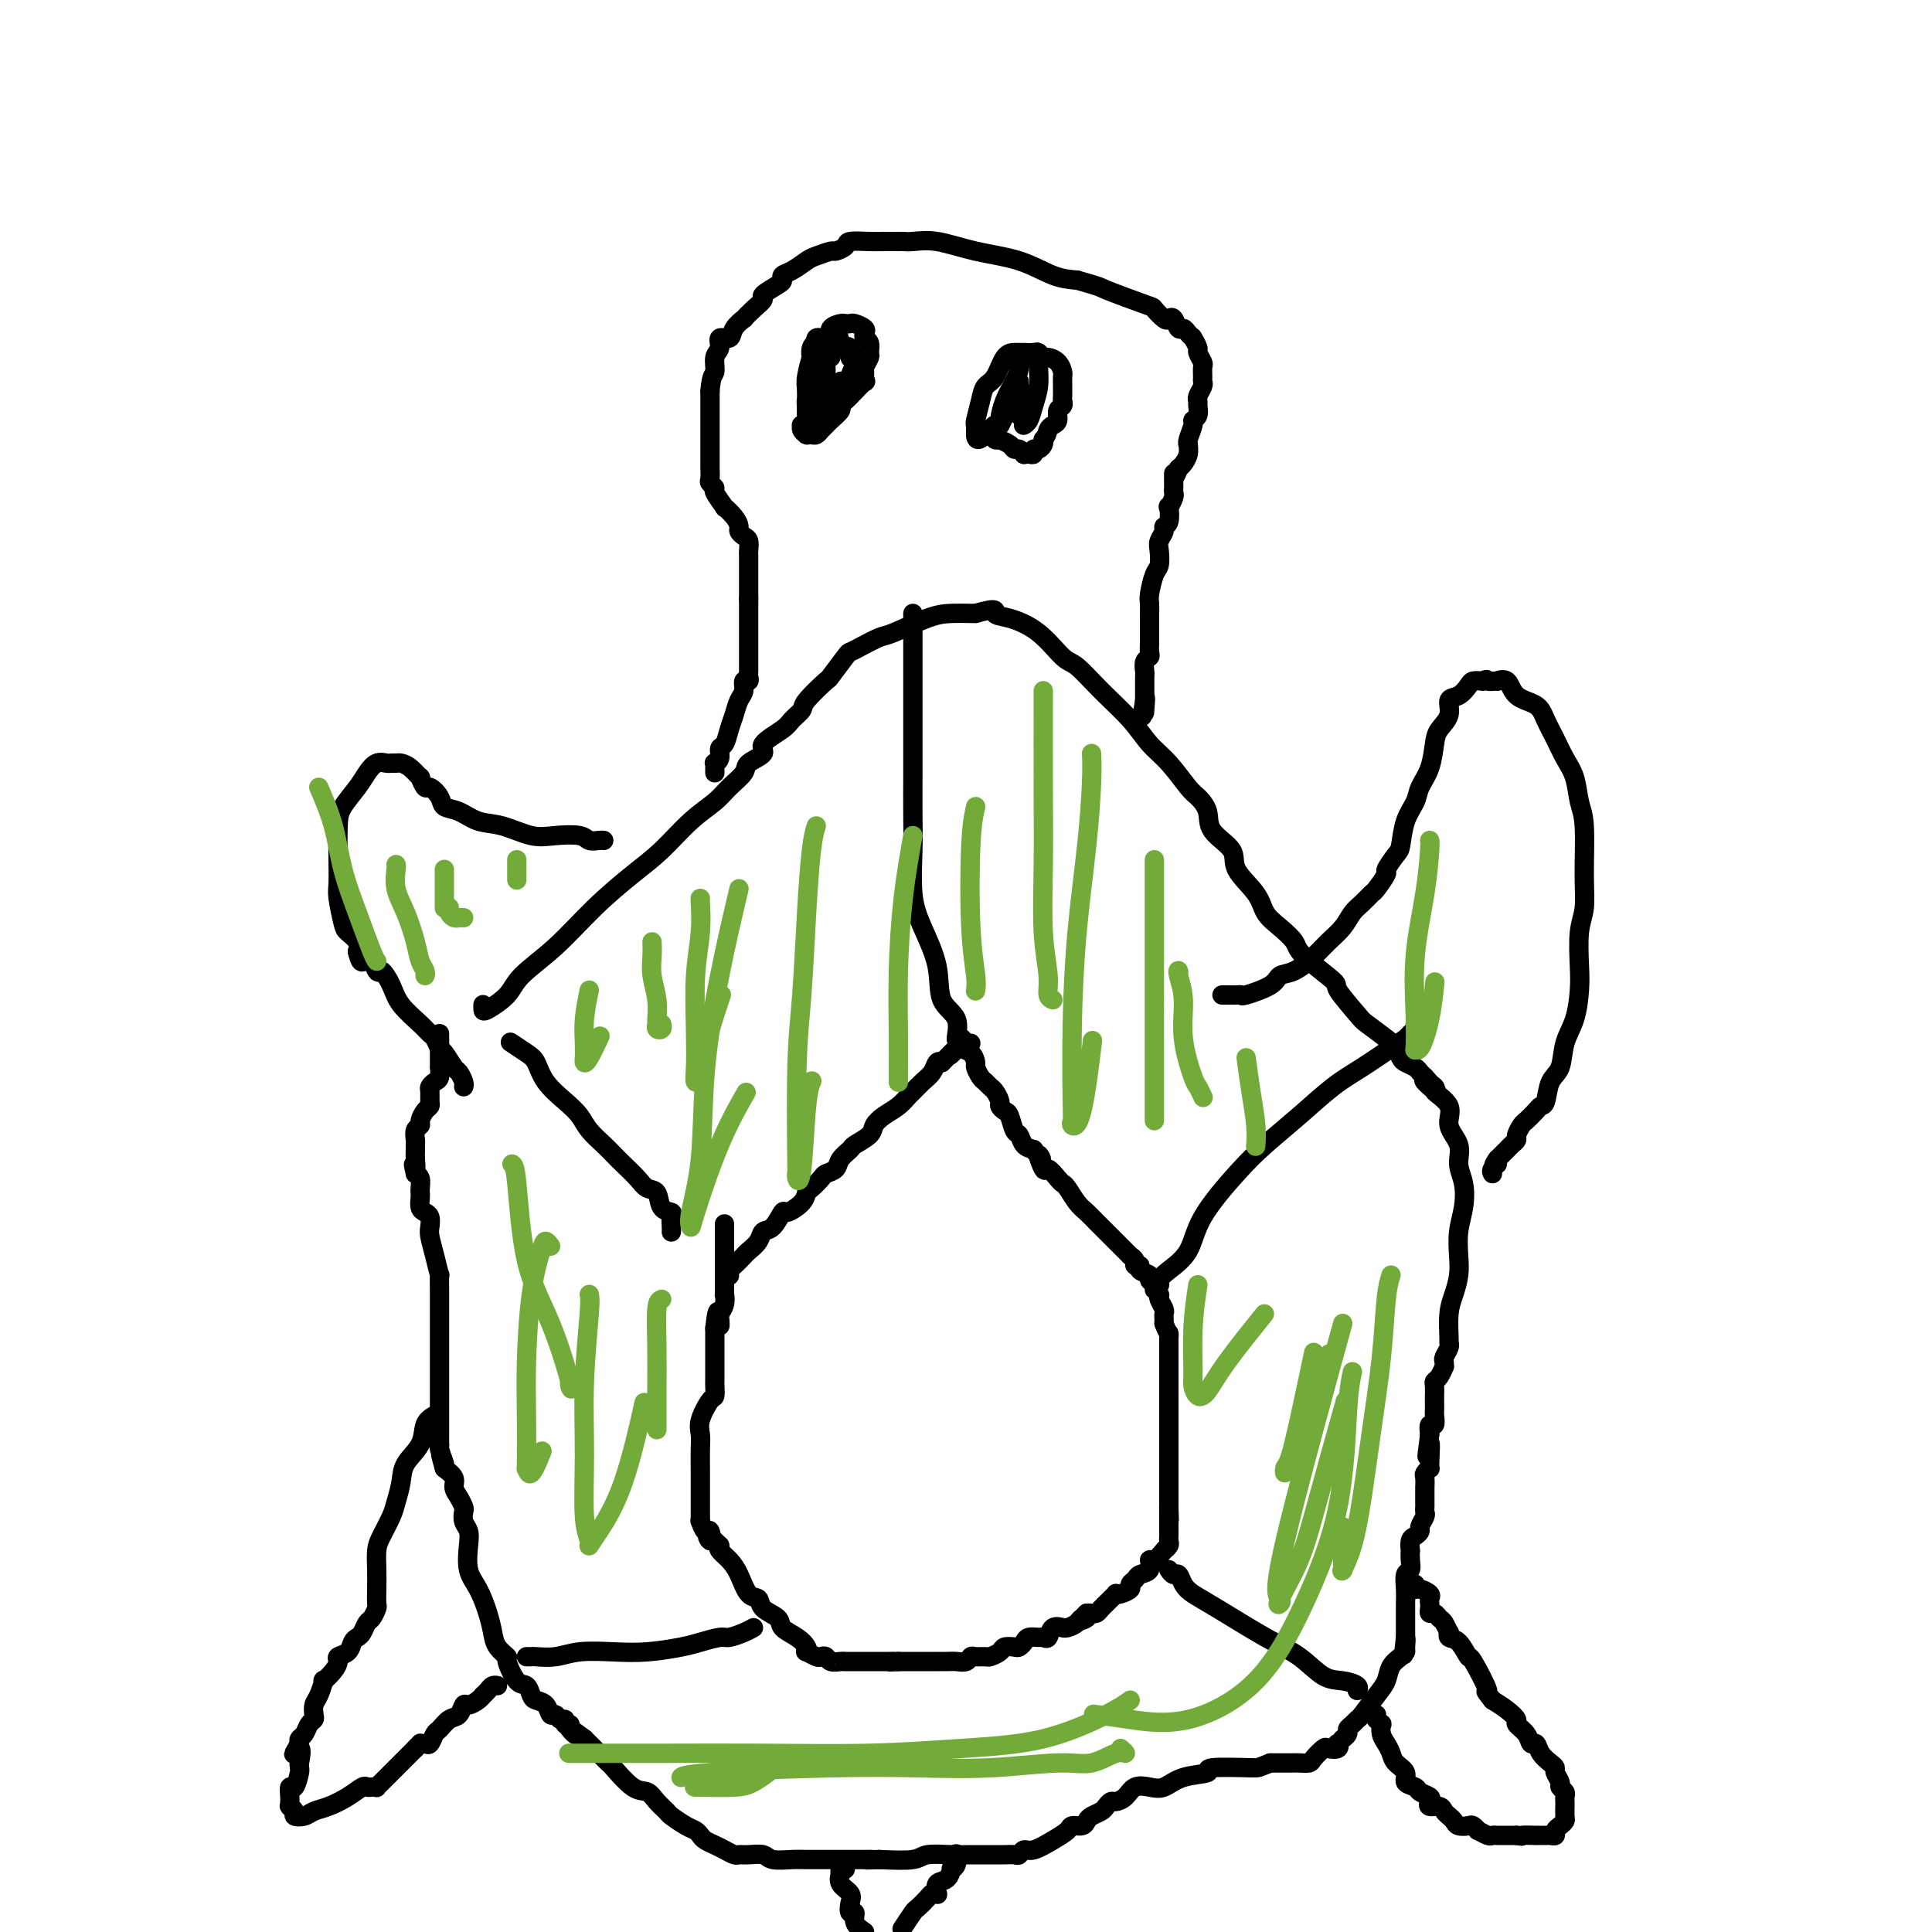 <svg viewBox='0 0 400 400' version='1.1' xmlns='http://www.w3.org/2000/svg' xmlns:xlink='http://www.w3.org/1999/xlink'><g fill='none' stroke='#000000' stroke-width='4' stroke-linecap='round' stroke-linejoin='round'><path d='M151,264c0.015,0.098 0.030,0.196 0,0c-0.030,-0.196 -0.106,-0.685 0,-1c0.106,-0.315 0.395,-0.456 1,-1c0.605,-0.544 1.527,-1.491 2,-2c0.473,-0.509 0.498,-0.579 1,-1c0.502,-0.421 1.480,-1.193 2,-2c0.520,-0.807 0.580,-1.647 1,-2c0.420,-0.353 1.198,-0.217 2,-1c0.802,-0.783 1.628,-2.485 2,-3c0.372,-0.515 0.289,0.157 1,0c0.711,-0.157 2.217,-1.141 3,-2c0.783,-0.859 0.844,-1.591 1,-2c0.156,-0.409 0.408,-0.493 1,-1c0.592,-0.507 1.525,-1.435 2,-2c0.475,-0.565 0.492,-0.766 1,-1c0.508,-0.234 1.506,-0.499 2,-1c0.494,-0.501 0.485,-1.236 1,-2c0.515,-0.764 1.555,-1.556 2,-2c0.445,-0.444 0.297,-0.541 1,-1c0.703,-0.459 2.258,-1.279 3,-2c0.742,-0.721 0.670,-1.344 1,-2c0.330,-0.656 1.061,-1.345 2,-2c0.939,-0.655 2.087,-1.277 3,-2c0.913,-0.723 1.593,-1.546 2,-2c0.407,-0.454 0.543,-0.539 1,-1c0.457,-0.461 1.236,-1.299 2,-2c0.764,-0.701 1.513,-1.266 2,-2c0.487,-0.734 0.710,-1.638 1,-2c0.290,-0.362 0.645,-0.181 1,0'/><path d='M195,220c7.195,-7.232 3.182,-3.312 2,-2c-1.182,1.312 0.468,0.015 1,-1c0.532,-1.015 -0.055,-1.747 0,-2c0.055,-0.253 0.753,-0.027 1,0c0.247,0.027 0.042,-0.143 0,0c-0.042,0.143 0.079,0.601 0,1c-0.079,0.399 -0.358,0.741 0,1c0.358,0.259 1.353,0.437 2,1c0.647,0.563 0.947,1.513 1,2c0.053,0.487 -0.141,0.511 0,1c0.141,0.489 0.616,1.444 1,2c0.384,0.556 0.676,0.712 1,1c0.324,0.288 0.678,0.708 1,1c0.322,0.292 0.611,0.457 1,1c0.389,0.543 0.878,1.463 1,2c0.122,0.537 -0.122,0.692 0,1c0.122,0.308 0.609,0.769 1,1c0.391,0.231 0.685,0.233 1,1c0.315,0.767 0.651,2.298 1,3c0.349,0.702 0.709,0.574 1,1c0.291,0.426 0.512,1.408 1,2c0.488,0.592 1.244,0.796 2,1'/><path d='M214,238c2.650,3.595 1.273,1.082 1,1c-0.273,-0.082 0.556,2.266 1,3c0.444,0.734 0.503,-0.148 1,0c0.497,0.148 1.431,1.324 2,2c0.569,0.676 0.771,0.852 1,1c0.229,0.148 0.485,0.267 1,1c0.515,0.733 1.289,2.079 2,3c0.711,0.921 1.359,1.415 2,2c0.641,0.585 1.275,1.260 2,2c0.725,0.740 1.539,1.543 2,2c0.461,0.457 0.567,0.567 1,1c0.433,0.433 1.192,1.191 2,2c0.808,0.809 1.665,1.671 2,2c0.335,0.329 0.147,0.126 0,0c-0.147,-0.126 -0.252,-0.174 0,0c0.252,0.174 0.860,0.571 1,1c0.140,0.429 -0.187,0.889 0,1c0.187,0.111 0.890,-0.126 1,0c0.110,0.126 -0.373,0.616 0,1c0.373,0.384 1.603,0.663 2,1c0.397,0.337 -0.038,0.733 0,1c0.038,0.267 0.550,0.404 1,1c0.450,0.596 0.839,1.651 1,2c0.161,0.349 0.096,-0.009 0,0c-0.096,0.009 -0.222,0.384 0,1c0.222,0.616 0.791,1.475 1,2c0.209,0.525 0.056,0.718 0,1c-0.056,0.282 -0.016,0.652 0,1c0.016,0.348 0.008,0.674 0,1'/><path d='M241,274c0.691,1.944 0.917,1.804 1,2c0.083,0.196 0.022,0.728 0,1c-0.022,0.272 -0.006,0.285 0,1c0.006,0.715 0.002,2.133 0,3c-0.002,0.867 -0.000,1.183 0,2c0.000,0.817 0.000,2.135 0,3c-0.000,0.865 -0.000,1.277 0,2c0.000,0.723 0.000,1.757 0,2c-0.000,0.243 -0.000,-0.305 0,0c0.000,0.305 0.000,1.461 0,2c-0.000,0.539 -0.000,0.459 0,1c0.000,0.541 0.000,1.702 0,2c-0.000,0.298 -0.000,-0.268 0,0c0.000,0.268 0.000,1.371 0,2c-0.000,0.629 -0.000,0.784 0,1c0.000,0.216 0.000,0.491 0,1c-0.000,0.509 -0.000,1.251 0,2c0.000,0.749 0.000,1.506 0,2c-0.000,0.494 -0.000,0.723 0,1c0.000,0.277 0.000,0.600 0,1c-0.000,0.400 -0.000,0.878 0,1c0.000,0.122 0.000,-0.113 0,0c-0.000,0.113 -0.000,0.572 0,1c0.000,0.428 0.000,0.825 0,1c0.000,0.175 0.000,0.129 0,0c0.000,-0.129 0.000,-0.343 0,0c0.000,0.343 -0.000,1.241 0,2c0.000,0.759 0.000,1.380 0,2'/><path d='M242,312c0.155,5.765 0.041,1.177 0,0c-0.041,-1.177 -0.011,1.057 0,2c0.011,0.943 0.003,0.595 0,1c-0.003,0.405 -0.001,1.561 0,2c0.001,0.439 0.001,0.159 0,0c-0.001,-0.159 -0.004,-0.197 0,0c0.004,0.197 0.015,0.628 0,1c-0.015,0.372 -0.055,0.686 0,1c0.055,0.314 0.204,0.628 0,1c-0.204,0.372 -0.763,0.802 -1,1c-0.237,0.198 -0.153,0.165 0,0c0.153,-0.165 0.374,-0.462 0,0c-0.374,0.462 -1.343,1.682 -2,2c-0.657,0.318 -1.003,-0.266 -1,0c0.003,0.266 0.356,1.380 0,2c-0.356,0.620 -1.423,0.744 -2,1c-0.577,0.256 -0.666,0.643 -1,1c-0.334,0.357 -0.912,0.683 -1,1c-0.088,0.317 0.313,0.623 0,1c-0.313,0.377 -1.342,0.823 -2,1c-0.658,0.177 -0.946,0.085 -1,0c-0.054,-0.085 0.126,-0.164 0,0c-0.126,0.164 -0.559,0.569 -1,1c-0.441,0.431 -0.892,0.886 -1,1c-0.108,0.114 0.126,-0.113 0,0c-0.126,0.113 -0.611,0.566 -1,1c-0.389,0.434 -0.682,0.848 -1,1c-0.318,0.152 -0.662,0.044 -1,0c-0.338,-0.044 -0.669,-0.022 -1,0'/><path d='M225,334c-2.423,2.249 -0.482,1.373 0,1c0.482,-0.373 -0.496,-0.243 -1,0c-0.504,0.243 -0.534,0.599 -1,1c-0.466,0.401 -1.368,0.847 -2,1c-0.632,0.153 -0.996,0.013 -1,0c-0.004,-0.013 0.351,0.102 0,0c-0.351,-0.102 -1.407,-0.420 -2,0c-0.593,0.420 -0.722,1.580 -1,2c-0.278,0.420 -0.705,0.102 -1,0c-0.295,-0.102 -0.459,0.011 -1,0c-0.541,-0.011 -1.458,-0.147 -2,0c-0.542,0.147 -0.707,0.578 -1,1c-0.293,0.422 -0.712,0.835 -1,1c-0.288,0.165 -0.443,0.083 -1,0c-0.557,-0.083 -1.515,-0.165 -2,0c-0.485,0.165 -0.497,0.579 -1,1c-0.503,0.421 -1.496,0.849 -2,1c-0.504,0.151 -0.519,0.026 -1,0c-0.481,-0.026 -1.427,0.045 -2,0c-0.573,-0.045 -0.775,-0.208 -1,0c-0.225,0.208 -0.475,0.788 -1,1c-0.525,0.212 -1.325,0.057 -2,0c-0.675,-0.057 -1.226,-0.015 -2,0c-0.774,0.015 -1.770,0.004 -2,0c-0.230,-0.004 0.307,-0.001 0,0c-0.307,0.001 -1.458,0.000 -2,0c-0.542,-0.000 -0.477,-0.000 -1,0c-0.523,0.000 -1.635,0.000 -2,0c-0.365,-0.000 0.017,-0.000 0,0c-0.017,0.000 -0.433,0.000 -1,0c-0.567,-0.000 -1.283,-0.000 -2,0'/><path d='M186,344c-3.134,0.155 -1.469,0.041 -1,0c0.469,-0.041 -0.260,-0.011 -1,0c-0.740,0.011 -1.492,0.003 -2,0c-0.508,-0.003 -0.771,-0.001 -1,0c-0.229,0.001 -0.425,0.000 -1,0c-0.575,-0.000 -1.529,-0.000 -2,0c-0.471,0.000 -0.459,0.001 -1,0c-0.541,-0.001 -1.636,-0.004 -2,0c-0.364,0.004 0.004,0.015 0,0c-0.004,-0.015 -0.381,-0.055 -1,0c-0.619,0.055 -1.480,0.207 -2,0c-0.520,-0.207 -0.700,-0.773 -1,-1c-0.300,-0.227 -0.720,-0.116 -1,0c-0.280,0.116 -0.419,0.235 -1,0c-0.581,-0.235 -1.603,-0.825 -2,-1c-0.397,-0.175 -0.170,0.066 0,0c0.170,-0.066 0.284,-0.440 0,-1c-0.284,-0.560 -0.964,-1.306 -2,-2c-1.036,-0.694 -2.427,-1.335 -3,-2c-0.573,-0.665 -0.328,-1.354 -1,-2c-0.672,-0.646 -2.263,-1.251 -3,-2c-0.737,-0.749 -0.622,-1.643 -1,-2c-0.378,-0.357 -1.251,-0.176 -2,-1c-0.749,-0.824 -1.376,-2.654 -2,-4c-0.624,-1.346 -1.245,-2.209 -2,-3c-0.755,-0.791 -1.644,-1.512 -2,-2c-0.356,-0.488 -0.178,-0.744 0,-1'/><path d='M149,320c-3.559,-3.654 -2.456,-1.290 -2,-1c0.456,0.290 0.266,-1.495 0,-2c-0.266,-0.505 -0.607,0.268 -1,0c-0.393,-0.268 -0.837,-1.578 -1,-2c-0.163,-0.422 -0.044,0.044 0,0c0.044,-0.044 0.012,-0.598 0,-1c-0.012,-0.402 -0.003,-0.650 0,-1c0.003,-0.350 0.001,-0.800 0,-1c-0.001,-0.200 -0.000,-0.148 0,0c0.000,0.148 0.000,0.392 0,0c-0.000,-0.392 0.000,-1.419 0,-2c-0.000,-0.581 -0.000,-0.714 0,-1c0.000,-0.286 0.001,-0.723 0,-1c-0.001,-0.277 -0.002,-0.393 0,-1c0.002,-0.607 0.007,-1.704 0,-3c-0.007,-1.296 -0.026,-2.790 0,-4c0.026,-1.210 0.098,-2.135 0,-3c-0.098,-0.865 -0.366,-1.671 0,-3c0.366,-1.329 1.366,-3.183 2,-4c0.634,-0.817 0.902,-0.599 1,-1c0.098,-0.401 0.026,-1.422 0,-2c-0.026,-0.578 -0.007,-0.713 0,-1c0.007,-0.287 0.002,-0.725 0,-1c-0.002,-0.275 -0.001,-0.387 0,-1c0.001,-0.613 0.000,-1.727 0,-2c-0.000,-0.273 -0.000,0.296 0,0c0.000,-0.296 0.000,-1.458 0,-2c-0.000,-0.542 -0.000,-0.465 0,-1c0.000,-0.535 0.000,-1.683 0,-2c-0.000,-0.317 -0.000,0.195 0,0c0.000,-0.195 0.000,-1.098 0,-2'/><path d='M148,275c0.686,-6.364 0.902,-2.274 1,-1c0.098,1.274 0.079,-0.269 0,-1c-0.079,-0.731 -0.217,-0.652 0,-1c0.217,-0.348 0.790,-1.124 1,-2c0.210,-0.876 0.056,-1.853 0,-2c-0.056,-0.147 -0.015,0.536 0,0c0.015,-0.536 0.004,-2.292 0,-3c-0.004,-0.708 -0.001,-0.369 0,-1c0.001,-0.631 0.000,-2.231 0,-3c-0.000,-0.769 -0.000,-0.707 0,-2c0.000,-1.293 0.000,-3.941 0,-5c-0.000,-1.059 -0.000,-0.530 0,0'/><path d='M201,216c-0.346,0.140 -0.692,0.280 -1,0c-0.308,-0.280 -0.577,-0.981 -1,-1c-0.423,-0.019 -0.998,0.643 -1,0c-0.002,-0.643 0.570,-2.590 0,-4c-0.570,-1.410 -2.282,-2.284 -3,-4c-0.718,-1.716 -0.441,-4.276 -1,-7c-0.559,-2.724 -1.954,-5.613 -3,-8c-1.046,-2.387 -1.744,-4.272 -2,-7c-0.256,-2.728 -0.068,-6.300 0,-9c0.068,-2.700 0.018,-4.529 0,-7c-0.018,-2.471 -0.005,-5.583 0,-8c0.005,-2.417 0.001,-4.139 0,-6c-0.001,-1.861 -0.000,-3.860 0,-5c0.000,-1.140 0.000,-1.422 0,-2c-0.000,-0.578 -0.000,-1.453 0,-2c0.000,-0.547 0.000,-0.766 0,-1c-0.000,-0.234 -0.000,-0.483 0,-1c0.000,-0.517 0.000,-1.303 0,-2c-0.000,-0.697 -0.000,-1.303 0,-2c0.000,-0.697 0.000,-1.483 0,-3c-0.000,-1.517 -0.000,-3.766 0,-5c0.000,-1.234 0.000,-1.455 0,-2c-0.000,-0.545 -0.000,-1.416 0,-2c0.000,-0.584 0.000,-0.881 0,-1c-0.000,-0.119 -0.000,-0.059 0,0'/><path d='M239,267c0.414,-0.443 0.829,-0.885 1,-1c0.171,-0.115 0.100,0.098 0,0c-0.100,-0.098 -0.229,-0.507 0,-1c0.229,-0.493 0.817,-1.071 2,-2c1.183,-0.929 2.961,-2.210 4,-4c1.039,-1.790 1.340,-4.089 3,-7c1.660,-2.911 4.679,-6.434 7,-9c2.321,-2.566 3.944,-4.175 6,-6c2.056,-1.825 4.544,-3.865 7,-6c2.456,-2.135 4.882,-4.365 7,-6c2.118,-1.635 3.930,-2.676 6,-4c2.070,-1.324 4.397,-2.933 6,-4c1.603,-1.067 2.482,-1.593 3,-2c0.518,-0.407 0.675,-0.697 1,-1c0.325,-0.303 0.818,-0.620 1,-1c0.182,-0.380 0.052,-0.823 0,-1c-0.052,-0.177 -0.026,-0.089 0,0'/><path d='M242,325c0.329,0.471 0.659,0.941 1,1c0.341,0.059 0.694,-0.294 1,0c0.306,0.294 0.566,1.235 1,2c0.434,0.765 1.042,1.354 2,2c0.958,0.646 2.265,1.349 5,3c2.735,1.651 6.898,4.249 10,6c3.102,1.751 5.143,2.655 7,4c1.857,1.345 3.531,3.131 5,4c1.469,0.869 2.734,0.821 4,1c1.266,0.179 2.533,0.587 3,1c0.467,0.413 0.133,0.832 0,1c-0.133,0.168 -0.067,0.084 0,0'/><path d='M156,337c-0.539,0.303 -1.078,0.606 -2,1c-0.922,0.394 -2.226,0.880 -3,1c-0.774,0.120 -1.019,-0.125 -2,0c-0.981,0.125 -2.698,0.621 -4,1c-1.302,0.379 -2.188,0.641 -4,1c-1.812,0.359 -4.549,0.814 -7,1c-2.451,0.186 -4.617,0.102 -7,0c-2.383,-0.102 -4.982,-0.224 -7,0c-2.018,0.224 -3.455,0.792 -5,1c-1.545,0.208 -3.198,0.056 -4,0c-0.802,-0.056 -0.754,-0.015 -1,0c-0.246,0.015 -0.784,0.004 -1,0c-0.216,-0.004 -0.108,-0.002 0,0'/><path d='M139,255c-0.004,0.060 -0.008,0.120 0,0c0.008,-0.120 0.028,-0.421 0,-1c-0.028,-0.579 -0.105,-1.436 0,-2c0.105,-0.564 0.391,-0.836 0,-1c-0.391,-0.164 -1.459,-0.222 -2,-1c-0.541,-0.778 -0.554,-2.278 -1,-3c-0.446,-0.722 -1.326,-0.668 -2,-1c-0.674,-0.332 -1.143,-1.050 -2,-2c-0.857,-0.950 -2.102,-2.130 -3,-3c-0.898,-0.870 -1.450,-1.429 -2,-2c-0.550,-0.571 -1.099,-1.156 -2,-2c-0.901,-0.844 -2.153,-1.949 -3,-3c-0.847,-1.051 -1.289,-2.049 -2,-3c-0.711,-0.951 -1.690,-1.856 -3,-3c-1.310,-1.144 -2.950,-2.528 -4,-4c-1.050,-1.472 -1.508,-3.034 -2,-4c-0.492,-0.966 -1.017,-1.337 -2,-2c-0.983,-0.663 -2.424,-1.618 -3,-2c-0.576,-0.382 -0.288,-0.191 0,0'/><path d='M100,208c-0.005,0.355 -0.009,0.710 0,1c0.009,0.290 0.032,0.516 1,0c0.968,-0.516 2.880,-1.775 4,-3c1.120,-1.225 1.449,-2.415 3,-4c1.551,-1.585 4.325,-3.564 7,-6c2.675,-2.436 5.251,-5.327 8,-8c2.749,-2.673 5.669,-5.128 8,-7c2.331,-1.872 4.072,-3.163 6,-5c1.928,-1.837 4.044,-4.221 6,-6c1.956,-1.779 3.752,-2.952 5,-4c1.248,-1.048 1.949,-1.970 3,-3c1.051,-1.030 2.453,-2.166 3,-3c0.547,-0.834 0.239,-1.364 1,-2c0.761,-0.636 2.590,-1.378 3,-2c0.410,-0.622 -0.598,-1.123 0,-2c0.598,-0.877 2.802,-2.131 4,-3c1.198,-0.869 1.390,-1.353 2,-2c0.610,-0.647 1.638,-1.455 2,-2c0.362,-0.545 0.057,-0.825 1,-2c0.943,-1.175 3.132,-3.245 4,-4c0.868,-0.755 0.414,-0.196 1,-1c0.586,-0.804 2.211,-2.973 3,-4c0.789,-1.027 0.741,-0.912 1,-1c0.259,-0.088 0.823,-0.377 2,-1c1.177,-0.623 2.967,-1.578 4,-2c1.033,-0.422 1.310,-0.309 3,-1c1.690,-0.691 4.793,-2.185 7,-3c2.207,-0.815 3.517,-0.950 5,-1c1.483,-0.050 3.138,-0.014 4,0c0.862,0.014 0.931,0.007 1,0'/><path d='M202,127c4.979,-1.425 3.926,-0.487 4,0c0.074,0.487 1.273,0.523 3,1c1.727,0.477 3.981,1.396 6,3c2.019,1.604 3.803,3.892 5,5c1.197,1.108 1.807,1.036 3,2c1.193,0.964 2.971,2.966 5,5c2.029,2.034 4.311,4.102 6,6c1.689,1.898 2.786,3.627 4,5c1.214,1.373 2.546,2.390 4,4c1.454,1.610 3.032,3.813 4,5c0.968,1.187 1.328,1.359 2,2c0.672,0.641 1.658,1.753 2,3c0.342,1.247 0.041,2.630 1,4c0.959,1.370 3.180,2.726 4,4c0.820,1.274 0.241,2.466 1,4c0.759,1.534 2.856,3.408 4,5c1.144,1.592 1.334,2.900 2,4c0.666,1.100 1.807,1.993 3,3c1.193,1.007 2.439,2.130 3,3c0.561,0.870 0.438,1.488 2,3c1.562,1.512 4.810,3.917 6,5c1.190,1.083 0.322,0.842 1,2c0.678,1.158 2.903,3.714 4,5c1.097,1.286 1.066,1.300 2,2c0.934,0.700 2.831,2.085 4,3c1.169,0.915 1.608,1.358 2,2c0.392,0.642 0.735,1.481 1,2c0.265,0.519 0.453,0.716 1,1c0.547,0.284 1.455,0.653 2,1c0.545,0.347 0.727,0.670 1,1c0.273,0.330 0.636,0.665 1,1'/><path d='M295,223c4.970,5.433 0.895,2.014 0,1c-0.895,-1.014 1.390,0.377 2,1c0.610,0.623 -0.454,0.476 0,1c0.454,0.524 2.426,1.717 3,3c0.574,1.283 -0.252,2.656 0,4c0.252,1.344 1.580,2.658 2,4c0.420,1.342 -0.070,2.711 0,4c0.070,1.289 0.699,2.497 1,4c0.301,1.503 0.274,3.301 0,5c-0.274,1.699 -0.795,3.299 -1,5c-0.205,1.701 -0.093,3.503 0,5c0.093,1.497 0.168,2.688 0,4c-0.168,1.312 -0.580,2.746 -1,4c-0.420,1.254 -0.848,2.329 -1,4c-0.152,1.671 -0.026,3.939 0,5c0.026,1.061 -0.046,0.915 0,1c0.046,0.085 0.209,0.399 0,1c-0.209,0.601 -0.791,1.488 -1,2c-0.209,0.512 -0.046,0.648 0,1c0.046,0.352 -0.026,0.919 0,1c0.026,0.081 0.151,-0.325 0,0c-0.151,0.325 -0.576,1.381 -1,2c-0.424,0.619 -0.846,0.800 -1,1c-0.154,0.200 -0.042,0.419 0,1c0.042,0.581 0.012,1.522 0,2c-0.012,0.478 -0.007,0.491 0,1c0.007,0.509 0.016,1.515 0,2c-0.016,0.485 -0.056,0.450 0,1c0.056,0.550 0.207,1.687 0,2c-0.207,0.313 -0.774,-0.196 -1,0c-0.226,0.196 -0.113,1.098 0,2'/><path d='M296,297c-1.079,8.267 -0.275,2.935 0,2c0.275,-0.935 0.021,2.528 0,4c-0.021,1.472 0.191,0.952 0,1c-0.191,0.048 -0.783,0.664 -1,1c-0.217,0.336 -0.058,0.390 0,1c0.058,0.610 0.015,1.774 0,2c-0.015,0.226 -0.003,-0.488 0,0c0.003,0.488 -0.003,2.176 0,3c0.003,0.824 0.016,0.784 0,1c-0.016,0.216 -0.060,0.688 0,1c0.060,0.312 0.222,0.463 0,1c-0.222,0.537 -0.830,1.458 -1,2c-0.170,0.542 0.098,0.704 0,1c-0.098,0.296 -0.562,0.726 -1,1c-0.438,0.274 -0.848,0.392 -1,1c-0.152,0.608 -0.044,1.705 0,2c0.044,0.295 0.026,-0.214 0,0c-0.026,0.214 -0.060,1.150 0,2c0.060,0.850 0.212,1.614 0,2c-0.212,0.386 -0.789,0.394 -1,1c-0.211,0.606 -0.057,1.811 0,3c0.057,1.189 0.015,2.364 0,3c-0.015,0.636 -0.004,0.733 0,1c0.004,0.267 0.001,0.702 0,1c-0.001,0.298 -0.000,0.458 0,1c0.000,0.542 0.000,1.466 0,2c-0.000,0.534 -0.000,0.679 0,1c0.000,0.321 0.000,0.817 0,1c-0.000,0.183 -0.000,0.052 0,0c0.000,-0.052 0.000,-0.026 0,0'/><path d='M291,339c-0.771,6.677 -0.199,2.368 0,1c0.199,-1.368 0.027,0.203 0,1c-0.027,0.797 0.093,0.820 0,1c-0.093,0.180 -0.400,0.518 -1,1c-0.600,0.482 -1.495,1.109 -2,2c-0.505,0.891 -0.621,2.045 -1,3c-0.379,0.955 -1.020,1.709 -2,3c-0.980,1.291 -2.300,3.119 -3,4c-0.700,0.881 -0.780,0.814 -1,1c-0.220,0.186 -0.580,0.623 -1,1c-0.420,0.377 -0.901,0.694 -1,1c-0.099,0.306 0.183,0.603 0,1c-0.183,0.397 -0.832,0.895 -1,1c-0.168,0.105 0.144,-0.182 0,0c-0.144,0.182 -0.744,0.832 -1,1c-0.256,0.168 -0.167,-0.144 0,0c0.167,0.144 0.410,0.746 0,1c-0.410,0.254 -1.475,0.159 -2,0c-0.525,-0.159 -0.509,-0.382 -1,0c-0.491,0.382 -1.488,1.370 -2,2c-0.512,0.630 -0.539,0.901 -1,1c-0.461,0.099 -1.355,0.027 -2,0c-0.645,-0.027 -1.041,-0.008 -2,0c-0.959,0.008 -2.479,0.004 -4,0'/><path d='M263,365c-2.739,1.014 -2.088,1.050 -4,1c-1.912,-0.050 -6.388,-0.185 -8,0c-1.612,0.185 -0.361,0.689 -1,1c-0.639,0.311 -3.168,0.430 -5,1c-1.832,0.570 -2.967,1.593 -4,2c-1.033,0.407 -1.964,0.199 -3,0c-1.036,-0.199 -2.176,-0.390 -3,0c-0.824,0.390 -1.333,1.361 -2,2c-0.667,0.639 -1.492,0.945 -2,1c-0.508,0.055 -0.700,-0.140 -1,0c-0.300,0.140 -0.709,0.616 -1,1c-0.291,0.384 -0.463,0.677 -1,1c-0.537,0.323 -1.438,0.677 -2,1c-0.562,0.323 -0.785,0.614 -1,1c-0.215,0.386 -0.421,0.868 -1,1c-0.579,0.132 -1.531,-0.085 -2,0c-0.469,0.085 -0.455,0.471 -1,1c-0.545,0.529 -1.651,1.199 -3,2c-1.349,0.801 -2.943,1.731 -4,2c-1.057,0.269 -1.578,-0.124 -2,0c-0.422,0.124 -0.744,0.765 -1,1c-0.256,0.235 -0.447,0.063 -1,0c-0.553,-0.063 -1.467,-0.017 -2,0c-0.533,0.017 -0.685,0.005 -1,0c-0.315,-0.005 -0.791,-0.002 -1,0c-0.209,0.002 -0.149,0.004 -1,0c-0.851,-0.004 -2.612,-0.015 -4,0c-1.388,0.015 -2.403,0.056 -4,0c-1.597,-0.056 -3.776,-0.207 -5,0c-1.224,0.207 -1.493,0.774 -3,1c-1.507,0.226 -4.254,0.113 -7,0'/><path d='M182,385c-4.930,0.155 -2.756,0.042 -2,0c0.756,-0.042 0.094,-0.011 -1,0c-1.094,0.011 -2.618,0.004 -4,0c-1.382,-0.004 -2.620,-0.005 -4,0c-1.380,0.005 -2.901,0.015 -4,0c-1.099,-0.015 -1.776,-0.057 -3,0c-1.224,0.057 -2.996,0.212 -4,0c-1.004,-0.212 -1.242,-0.792 -2,-1c-0.758,-0.208 -2.037,-0.045 -3,0c-0.963,0.045 -1.610,-0.030 -2,0c-0.390,0.030 -0.524,0.163 -1,0c-0.476,-0.163 -1.293,-0.621 -2,-1c-0.707,-0.379 -1.304,-0.678 -2,-1c-0.696,-0.322 -1.489,-0.668 -2,-1c-0.511,-0.332 -0.738,-0.652 -1,-1c-0.262,-0.348 -0.560,-0.726 -1,-1c-0.440,-0.274 -1.024,-0.445 -2,-1c-0.976,-0.555 -2.346,-1.494 -3,-2c-0.654,-0.506 -0.592,-0.581 -1,-1c-0.408,-0.419 -1.286,-1.184 -2,-2c-0.714,-0.816 -1.265,-1.685 -2,-2c-0.735,-0.315 -1.653,-0.077 -3,-1c-1.347,-0.923 -3.121,-3.008 -4,-4c-0.879,-0.992 -0.863,-0.893 -1,-1c-0.137,-0.107 -0.428,-0.420 -1,-1c-0.572,-0.580 -1.424,-1.426 -2,-2c-0.576,-0.574 -0.876,-0.875 -1,-1c-0.124,-0.125 -0.072,-0.072 0,0c0.072,0.072 0.163,0.163 0,0c-0.163,-0.163 -0.582,-0.582 -1,-1'/><path d='M121,360c-5.183,-3.896 -2.642,-1.637 -2,-1c0.642,0.637 -0.616,-0.350 -1,-1c-0.384,-0.650 0.104,-0.963 0,-1c-0.104,-0.037 -0.802,0.202 -1,0c-0.198,-0.202 0.103,-0.845 0,-1c-0.103,-0.155 -0.609,0.180 -1,0c-0.391,-0.180 -0.668,-0.873 -1,-1c-0.332,-0.127 -0.718,0.312 -1,0c-0.282,-0.312 -0.459,-1.376 -1,-2c-0.541,-0.624 -1.445,-0.809 -2,-1c-0.555,-0.191 -0.760,-0.390 -1,-1c-0.240,-0.610 -0.516,-1.633 -1,-2c-0.484,-0.367 -1.176,-0.079 -2,-1c-0.824,-0.921 -1.778,-3.053 -2,-4c-0.222,-0.947 0.289,-0.711 0,-1c-0.289,-0.289 -1.377,-1.104 -2,-2c-0.623,-0.896 -0.780,-1.874 -1,-3c-0.220,-1.126 -0.503,-2.399 -1,-4c-0.497,-1.601 -1.209,-3.531 -2,-5c-0.791,-1.469 -1.662,-2.478 -2,-4c-0.338,-1.522 -0.142,-3.559 0,-5c0.142,-1.441 0.232,-2.287 0,-3c-0.232,-0.713 -0.784,-1.293 -1,-2c-0.216,-0.707 -0.095,-1.540 0,-2c0.095,-0.460 0.164,-0.546 0,-1c-0.164,-0.454 -0.559,-1.276 -1,-2c-0.441,-0.724 -0.926,-1.349 -1,-2c-0.074,-0.651 0.265,-1.329 0,-2c-0.265,-0.671 -1.132,-1.336 -2,-2'/><path d='M92,304c-1.641,-5.787 -0.244,-1.754 0,-1c0.244,0.754 -0.667,-1.773 -1,-3c-0.333,-1.227 -0.089,-1.156 0,-1c0.089,0.156 0.024,0.397 0,0c-0.024,-0.397 -0.006,-1.431 0,-2c0.006,-0.569 0.002,-0.672 0,-2c-0.002,-1.328 -0.000,-3.880 0,-5c0.000,-1.120 0.000,-0.808 0,-2c-0.000,-1.192 -0.000,-3.888 0,-5c0.000,-1.112 0.000,-0.640 0,-1c-0.000,-0.360 -0.000,-1.554 0,-3c0.000,-1.446 0.000,-3.146 0,-4c-0.000,-0.854 -0.000,-0.863 0,-1c0.000,-0.137 0.000,-0.401 0,-1c-0.000,-0.599 -0.000,-1.532 0,-2c0.000,-0.468 0.001,-0.473 0,-1c-0.001,-0.527 -0.003,-1.578 0,-2c0.003,-0.422 0.011,-0.214 0,-1c-0.011,-0.786 -0.042,-2.566 0,-3c0.042,-0.434 0.155,0.480 0,0c-0.155,-0.480 -0.580,-2.352 -1,-4c-0.420,-1.648 -0.834,-3.070 -1,-4c-0.166,-0.930 -0.083,-1.366 0,-2c0.083,-0.634 0.166,-1.465 0,-2c-0.166,-0.535 -0.581,-0.772 -1,-1c-0.419,-0.228 -0.844,-0.446 -1,-1c-0.156,-0.554 -0.045,-1.444 0,-2c0.045,-0.556 0.022,-0.778 0,-1c-0.022,-0.222 -0.044,-0.444 0,-1c0.044,-0.556 0.156,-1.444 0,-2c-0.156,-0.556 -0.578,-0.778 -1,-1'/><path d='M86,243c-0.773,-3.383 -0.207,-1.339 0,-1c0.207,0.339 0.054,-1.026 0,-2c-0.054,-0.974 -0.011,-1.557 0,-2c0.011,-0.443 -0.012,-0.748 0,-1c0.012,-0.252 0.059,-0.452 0,-1c-0.059,-0.548 -0.222,-1.442 0,-2c0.222,-0.558 0.830,-0.778 1,-1c0.170,-0.222 -0.098,-0.444 0,-1c0.098,-0.556 0.561,-1.444 1,-2c0.439,-0.556 0.852,-0.779 1,-1c0.148,-0.221 0.029,-0.439 0,-1c-0.029,-0.561 0.031,-1.465 0,-2c-0.031,-0.535 -0.152,-0.703 0,-1c0.152,-0.297 0.577,-0.725 1,-1c0.423,-0.275 0.846,-0.399 1,-1c0.154,-0.601 0.041,-1.681 0,-2c-0.041,-0.319 -0.011,0.122 0,0c0.011,-0.122 0.003,-0.806 0,-1c-0.003,-0.194 -0.001,0.103 0,0c0.001,-0.103 0.000,-0.605 0,-1c-0.000,-0.395 -0.000,-0.684 0,-1c0.000,-0.316 0.000,-0.659 0,-1c-0.000,-0.341 -0.000,-0.679 0,-1c0.000,-0.321 0.000,-0.625 0,-1c-0.000,-0.375 -0.000,-0.821 0,-1c0.000,-0.179 0.000,-0.089 0,0'/><path d='M148,160c0.002,-0.454 0.005,-0.908 0,-1c-0.005,-0.092 -0.016,0.178 0,0c0.016,-0.178 0.060,-0.806 0,-1c-0.060,-0.194 -0.223,0.044 0,0c0.223,-0.044 0.833,-0.371 1,-1c0.167,-0.629 -0.110,-1.562 0,-2c0.110,-0.438 0.608,-0.382 1,-1c0.392,-0.618 0.678,-1.911 1,-3c0.322,-1.089 0.678,-1.976 1,-3c0.322,-1.024 0.608,-2.186 1,-3c0.392,-0.814 0.890,-1.280 1,-2c0.110,-0.720 -0.167,-1.695 0,-2c0.167,-0.305 0.777,0.059 1,0c0.223,-0.059 0.060,-0.540 0,-1c-0.060,-0.460 -0.016,-0.897 0,-1c0.016,-0.103 0.004,0.128 0,0c-0.004,-0.128 -0.001,-0.615 0,-1c0.001,-0.385 0.000,-0.667 0,-1c-0.000,-0.333 -0.000,-0.718 0,-1c0.000,-0.282 0.000,-0.460 0,-1c-0.000,-0.540 -0.000,-1.440 0,-2c0.000,-0.560 0.000,-0.780 0,-1c-0.000,-0.220 -0.000,-0.439 0,-1c0.000,-0.561 0.000,-1.462 0,-2c-0.000,-0.538 -0.000,-0.711 0,-1c0.000,-0.289 0.000,-0.693 0,-1c-0.000,-0.307 -0.000,-0.516 0,-1c0.000,-0.484 0.000,-1.242 0,-2'/><path d='M155,124c-0.000,-2.324 -0.000,-1.132 0,-1c0.000,0.132 0.000,-0.794 0,-1c-0.000,-0.206 -0.000,0.310 0,0c0.000,-0.310 0.000,-1.445 0,-2c-0.000,-0.555 -0.000,-0.529 0,-1c0.000,-0.471 0.001,-1.439 0,-2c-0.001,-0.561 -0.003,-0.713 0,-1c0.003,-0.287 0.011,-0.707 0,-1c-0.011,-0.293 -0.041,-0.459 0,-1c0.041,-0.541 0.153,-1.457 0,-2c-0.153,-0.543 -0.571,-0.714 -1,-1c-0.429,-0.286 -0.869,-0.687 -1,-1c-0.131,-0.313 0.048,-0.539 0,-1c-0.048,-0.461 -0.323,-1.156 -1,-2c-0.677,-0.844 -1.754,-1.837 -2,-2c-0.246,-0.163 0.341,0.505 0,0c-0.341,-0.505 -1.608,-2.182 -2,-3c-0.392,-0.818 0.091,-0.778 0,-1c-0.091,-0.222 -0.756,-0.706 -1,-1c-0.244,-0.294 -0.065,-0.397 0,-1c0.065,-0.603 0.017,-1.705 0,-2c-0.017,-0.295 -0.005,0.219 0,0c0.005,-0.219 0.001,-1.171 0,-2c-0.001,-0.829 -0.000,-1.536 0,-2c0.000,-0.464 0.000,-0.685 0,-1c-0.000,-0.315 -0.000,-0.725 0,-1c0.000,-0.275 0.000,-0.416 0,-1c-0.000,-0.584 -0.000,-1.610 0,-2c0.000,-0.390 0.000,-0.143 0,-1c-0.000,-0.857 -0.000,-2.816 0,-4c0.000,-1.184 0.000,-1.592 0,-2'/><path d='M147,81c0.245,-3.532 0.857,-3.362 1,-4c0.143,-0.638 -0.184,-2.085 0,-3c0.184,-0.915 0.880,-1.297 1,-2c0.120,-0.703 -0.337,-1.728 0,-2c0.337,-0.272 1.469,0.209 2,0c0.531,-0.209 0.462,-1.107 1,-2c0.538,-0.893 1.682,-1.782 2,-2c0.318,-0.218 -0.192,0.236 0,0c0.192,-0.236 1.085,-1.162 2,-2c0.915,-0.838 1.852,-1.587 2,-2c0.148,-0.413 -0.491,-0.491 0,-1c0.491,-0.509 2.114,-1.450 3,-2c0.886,-0.550 1.037,-0.710 1,-1c-0.037,-0.290 -0.262,-0.708 0,-1c0.262,-0.292 1.010,-0.456 2,-1c0.990,-0.544 2.220,-1.469 3,-2c0.780,-0.531 1.109,-0.668 2,-1c0.891,-0.332 2.343,-0.860 3,-1c0.657,-0.140 0.521,0.106 1,0c0.479,-0.106 1.575,-0.564 2,-1c0.425,-0.436 0.179,-0.849 1,-1c0.821,-0.151 2.707,-0.040 4,0c1.293,0.040 1.991,0.009 3,0c1.009,-0.009 2.328,0.004 3,0c0.672,-0.004 0.698,-0.024 1,0c0.302,0.024 0.880,0.094 2,0c1.120,-0.094 2.781,-0.351 5,0c2.219,0.351 4.997,1.311 8,2c3.003,0.689 6.232,1.109 9,2c2.768,0.891 5.077,2.255 7,3c1.923,0.745 3.462,0.873 5,1'/><path d='M223,58c5.385,1.516 4.346,1.307 6,2c1.654,0.693 6.001,2.289 8,3c1.999,0.711 1.649,0.538 2,1c0.351,0.462 1.404,1.559 2,2c0.596,0.441 0.737,0.226 1,0c0.263,-0.226 0.649,-0.463 1,0c0.351,0.463 0.669,1.627 1,2c0.331,0.373 0.676,-0.046 1,0c0.324,0.046 0.627,0.555 1,1c0.373,0.445 0.817,0.825 1,1c0.183,0.175 0.105,0.145 0,0c-0.105,-0.145 -0.238,-0.405 0,0c0.238,0.405 0.849,1.474 1,2c0.151,0.526 -0.156,0.508 0,1c0.156,0.492 0.775,1.493 1,2c0.225,0.507 0.057,0.521 0,1c-0.057,0.479 -0.001,1.424 0,2c0.001,0.576 -0.053,0.783 0,1c0.053,0.217 0.211,0.443 0,1c-0.211,0.557 -0.793,1.445 -1,2c-0.207,0.555 -0.040,0.777 0,1c0.040,0.223 -0.046,0.448 0,1c0.046,0.552 0.222,1.430 0,2c-0.222,0.570 -0.844,0.831 -1,1c-0.156,0.169 0.155,0.247 0,1c-0.155,0.753 -0.777,2.180 -1,3c-0.223,0.820 -0.049,1.032 0,1c0.049,-0.032 -0.028,-0.307 0,0c0.028,0.307 0.161,1.198 0,2c-0.161,0.802 -0.618,1.515 -1,2c-0.382,0.485 -0.691,0.743 -1,1'/><path d='M244,97c-1.000,2.902 -0.999,1.157 -1,1c-0.001,-0.157 -0.004,1.273 0,2c0.004,0.727 0.015,0.752 0,1c-0.015,0.248 -0.055,0.718 0,1c0.055,0.282 0.207,0.376 0,1c-0.207,0.624 -0.772,1.777 -1,2c-0.228,0.223 -0.117,-0.484 0,0c0.117,0.484 0.241,2.159 0,3c-0.241,0.841 -0.849,0.849 -1,1c-0.151,0.151 0.153,0.447 0,1c-0.153,0.553 -0.763,1.363 -1,2c-0.237,0.637 -0.102,1.101 0,2c0.102,0.899 0.171,2.235 0,3c-0.171,0.765 -0.582,0.960 -1,2c-0.418,1.040 -0.844,2.925 -1,4c-0.156,1.075 -0.042,1.338 0,2c0.042,0.662 0.011,1.722 0,2c-0.011,0.278 -0.003,-0.225 0,0c0.003,0.225 0.001,1.177 0,2c-0.001,0.823 0.001,1.516 0,2c-0.001,0.484 -0.004,0.759 0,1c0.004,0.241 0.015,0.450 0,1c-0.015,0.550 -0.057,1.443 0,2c0.057,0.557 0.211,0.780 0,1c-0.211,0.220 -0.789,0.439 -1,1c-0.211,0.561 -0.057,1.463 0,2c0.057,0.537 0.015,0.707 0,1c-0.015,0.293 -0.004,0.707 0,1c0.004,0.293 0.001,0.463 0,1c-0.001,0.537 -0.000,1.439 0,2c0.000,0.561 0.000,0.780 0,1'/><path d='M237,145c-1.083,7.310 -0.292,1.583 0,0c0.292,-1.583 0.083,0.976 0,2c-0.083,1.024 -0.042,0.512 0,0'/><path d='M170,70c0.111,0.031 0.222,0.062 0,0c-0.222,-0.062 -0.778,-0.218 -1,0c-0.222,0.218 -0.111,0.811 0,1c0.111,0.189 0.222,-0.028 0,0c-0.222,0.028 -0.777,0.299 -1,1c-0.223,0.701 -0.112,1.833 0,2c0.112,0.167 0.227,-0.632 0,0c-0.227,0.632 -0.797,2.695 -1,4c-0.203,1.305 -0.040,1.851 0,3c0.040,1.149 -0.043,2.899 0,4c0.043,1.101 0.211,1.553 0,2c-0.211,0.447 -0.803,0.890 -1,1c-0.197,0.110 -0.001,-0.114 0,0c0.001,0.114 -0.193,0.566 0,1c0.193,0.434 0.773,0.849 1,1c0.227,0.151 0.102,0.038 0,0c-0.102,-0.038 -0.182,0.001 0,0c0.182,-0.001 0.625,-0.041 1,0c0.375,0.041 0.683,0.162 1,0c0.317,-0.162 0.645,-0.607 1,-1c0.355,-0.393 0.739,-0.735 1,-1c0.261,-0.265 0.399,-0.452 1,-1c0.601,-0.548 1.666,-1.456 2,-2c0.334,-0.544 -0.064,-0.723 0,-1c0.064,-0.277 0.590,-0.650 1,-1c0.410,-0.350 0.705,-0.675 1,-1'/><path d='M176,82c1.342,-1.335 0.698,-0.671 1,-1c0.302,-0.329 1.549,-1.650 2,-2c0.451,-0.350 0.107,0.272 0,0c-0.107,-0.272 0.025,-1.439 0,-2c-0.025,-0.561 -0.206,-0.518 0,-1c0.206,-0.482 0.801,-1.491 1,-2c0.199,-0.509 0.003,-0.517 0,-1c-0.003,-0.483 0.189,-1.440 0,-2c-0.189,-0.560 -0.757,-0.725 -1,-1c-0.243,-0.275 -0.159,-0.662 0,-1c0.159,-0.338 0.395,-0.627 0,-1c-0.395,-0.373 -1.420,-0.830 -2,-1c-0.580,-0.170 -0.715,-0.053 -1,0c-0.285,0.053 -0.719,0.044 -1,0c-0.281,-0.044 -0.408,-0.122 -1,0c-0.592,0.122 -1.650,0.443 -2,1c-0.350,0.557 0.008,1.350 0,2c-0.008,0.650 -0.380,1.158 -1,2c-0.620,0.842 -1.487,2.018 -2,4c-0.513,1.982 -0.673,4.768 -1,6c-0.327,1.232 -0.820,0.908 -1,1c-0.180,0.092 -0.048,0.598 0,1c0.048,0.402 0.012,0.700 0,1c-0.012,0.300 -0.000,0.603 0,1c0.000,0.397 -0.010,0.890 0,1c0.010,0.110 0.041,-0.163 0,0c-0.041,0.163 -0.155,0.761 0,1c0.155,0.239 0.577,0.120 1,0'/><path d='M168,88c-0.746,3.054 0.389,0.187 1,-1c0.611,-1.187 0.700,-0.696 1,-1c0.300,-0.304 0.813,-1.405 1,-2c0.187,-0.595 0.050,-0.684 0,-1c-0.050,-0.316 -0.013,-0.859 0,-1c0.013,-0.141 0.004,0.120 0,0c-0.004,-0.120 -0.001,-0.620 0,-1c0.001,-0.380 0.000,-0.641 0,-1c-0.000,-0.359 -0.000,-0.818 0,-1c0.000,-0.182 0.000,-0.089 0,0c-0.000,0.089 -0.001,0.174 0,0c0.001,-0.174 0.004,-0.605 0,-1c-0.004,-0.395 -0.015,-0.753 0,-1c0.015,-0.247 0.056,-0.381 0,-1c-0.056,-0.619 -0.208,-1.721 0,-2c0.208,-0.279 0.777,0.265 1,0c0.223,-0.265 0.098,-1.341 0,-2c-0.098,-0.659 -0.171,-0.903 0,-1c0.171,-0.097 0.585,-0.049 1,0'/><path d='M173,71c0.875,-2.659 0.564,-0.806 1,0c0.436,0.806 1.620,0.564 2,1c0.380,0.436 -0.045,1.551 0,2c0.045,0.449 0.558,0.232 1,0c0.442,-0.232 0.813,-0.479 1,0c0.187,0.479 0.191,1.684 0,2c-0.191,0.316 -0.577,-0.256 -1,0c-0.423,0.256 -0.883,1.340 -1,2c-0.117,0.660 0.109,0.896 0,1c-0.109,0.104 -0.554,0.075 -1,0c-0.446,-0.075 -0.892,-0.194 -1,0c-0.108,0.194 0.122,0.703 0,1c-0.122,0.297 -0.597,0.381 -1,1c-0.403,0.619 -0.735,1.774 -1,2c-0.265,0.226 -0.463,-0.475 -1,0c-0.537,0.475 -1.414,2.128 -2,3c-0.586,0.872 -0.882,0.963 -1,1c-0.118,0.037 -0.059,0.018 0,0'/><path d='M213,74c-0.062,-0.011 -0.124,-0.023 0,0c0.124,0.023 0.433,0.080 0,0c-0.433,-0.080 -1.609,-0.298 -2,0c-0.391,0.298 0.001,1.114 0,2c-0.001,0.886 -0.396,1.844 -1,3c-0.604,1.156 -1.416,2.509 -2,4c-0.584,1.491 -0.941,3.120 -1,4c-0.059,0.880 0.179,1.010 0,1c-0.179,-0.010 -0.776,-0.160 -1,0c-0.224,0.160 -0.076,0.631 0,1c0.076,0.369 0.080,0.638 0,1c-0.080,0.362 -0.243,0.819 0,1c0.243,0.181 0.891,0.086 1,0c0.109,-0.086 -0.321,-0.163 0,0c0.321,0.163 1.392,0.566 2,1c0.608,0.434 0.754,0.901 1,1c0.246,0.099 0.592,-0.168 1,0c0.408,0.168 0.879,0.773 1,1c0.121,0.227 -0.108,0.076 0,0c0.108,-0.076 0.555,-0.076 1,0c0.445,0.076 0.890,0.227 1,0c0.110,-0.227 -0.115,-0.834 0,-1c0.115,-0.166 0.569,0.109 1,0c0.431,-0.109 0.837,-0.603 1,-1c0.163,-0.397 0.081,-0.699 0,-1'/><path d='M216,91c0.802,-0.865 0.807,-1.527 1,-2c0.193,-0.473 0.573,-0.757 1,-1c0.427,-0.243 0.899,-0.445 1,-1c0.101,-0.555 -0.169,-1.462 0,-2c0.169,-0.538 0.777,-0.709 1,-1c0.223,-0.291 0.060,-0.704 0,-1c-0.060,-0.296 -0.016,-0.475 0,-1c0.016,-0.525 0.005,-1.397 0,-2c-0.005,-0.603 -0.003,-0.939 0,-1c0.003,-0.061 0.008,0.151 0,0c-0.008,-0.151 -0.029,-0.666 0,-1c0.029,-0.334 0.110,-0.485 0,-1c-0.110,-0.515 -0.409,-1.392 -1,-2c-0.591,-0.608 -1.472,-0.948 -2,-1c-0.528,-0.052 -0.701,0.182 -1,0c-0.299,-0.182 -0.724,-0.781 -1,-1c-0.276,-0.219 -0.402,-0.059 -1,0c-0.598,0.059 -1.669,0.016 -2,0c-0.331,-0.016 0.077,-0.005 0,0c-0.077,0.005 -0.640,0.003 -1,0c-0.360,-0.003 -0.516,-0.007 -1,0c-0.484,0.007 -1.296,0.027 -2,1c-0.704,0.973 -1.299,2.901 -2,4c-0.701,1.099 -1.508,1.369 -2,2c-0.492,0.631 -0.668,1.622 -1,3c-0.332,1.378 -0.821,3.143 -1,4c-0.179,0.857 -0.048,0.808 0,1c0.048,0.192 0.014,0.626 0,1c-0.014,0.374 -0.007,0.687 0,1'/><path d='M202,90c0.031,1.685 1.107,0.899 2,0c0.893,-0.899 1.602,-1.909 2,-2c0.398,-0.091 0.485,0.737 1,0c0.515,-0.737 1.459,-3.037 2,-4c0.541,-0.963 0.681,-0.587 1,-1c0.319,-0.413 0.818,-1.614 1,-2c0.182,-0.386 0.049,0.042 0,0c-0.049,-0.042 -0.013,-0.556 0,-1c0.013,-0.444 0.004,-0.820 0,-1c-0.004,-0.180 -0.001,-0.165 0,0c0.001,0.165 0.000,0.479 0,1c-0.000,0.521 -0.000,1.247 0,2c0.000,0.753 0.000,1.532 0,2c-0.000,0.468 -0.000,0.626 0,1c0.000,0.374 0.000,0.964 0,1c-0.000,0.036 -0.000,-0.482 0,-1'/><path d='M211,85c-0.061,0.442 -0.212,-0.453 0,-1c0.212,-0.547 0.789,-0.747 1,-1c0.211,-0.253 0.057,-0.559 0,-1c-0.057,-0.441 -0.015,-1.015 0,-1c0.015,0.015 0.004,0.621 0,1c-0.004,0.379 -0.001,0.532 0,1c0.001,0.468 0.001,1.250 0,2c-0.001,0.750 -0.001,1.469 0,2c0.001,0.531 0.003,0.873 0,1c-0.003,0.127 -0.012,0.040 0,0c0.012,-0.040 0.046,-0.033 0,0c-0.046,0.033 -0.170,0.090 0,0c0.170,-0.090 0.634,-0.329 1,-1c0.366,-0.671 0.634,-1.774 1,-3c0.366,-1.226 0.830,-2.576 1,-4c0.170,-1.424 0.046,-2.922 0,-4c-0.046,-1.078 -0.013,-1.737 0,-2c0.013,-0.263 0.007,-0.132 0,0'/><path d='M175,387c-0.418,-0.126 -0.837,-0.252 -1,0c-0.163,0.252 -0.072,0.882 0,1c0.072,0.118 0.123,-0.276 0,0c-0.123,0.276 -0.421,1.221 0,2c0.421,0.779 1.561,1.392 2,2c0.439,0.608 0.176,1.213 0,2c-0.176,0.787 -0.264,1.757 0,2c0.264,0.243 0.879,-0.242 1,0c0.121,0.242 -0.251,1.212 0,2c0.251,0.788 1.126,1.394 2,2'/><path d='M187,399c-0.211,0.324 -0.422,0.647 0,0c0.422,-0.647 1.476,-2.265 2,-3c0.524,-0.735 0.519,-0.587 1,-1c0.481,-0.413 1.448,-1.386 2,-2c0.552,-0.614 0.690,-0.870 1,-1c0.310,-0.130 0.791,-0.133 1,0c0.209,0.133 0.146,0.404 0,0c-0.146,-0.404 -0.375,-1.483 0,-2c0.375,-0.517 1.354,-0.472 2,-1c0.646,-0.528 0.958,-1.631 1,-2c0.042,-0.369 -0.184,-0.006 0,0c0.184,0.006 0.780,-0.344 1,-1c0.220,-0.656 0.063,-1.616 0,-2c-0.063,-0.384 -0.031,-0.192 0,0'/><path d='M90,293c-0.817,0.489 -1.634,0.977 -2,2c-0.366,1.023 -0.282,2.579 -1,4c-0.718,1.421 -2.237,2.705 -3,4c-0.763,1.295 -0.768,2.600 -1,4c-0.232,1.400 -0.689,2.895 -1,4c-0.311,1.105 -0.476,1.821 -1,3c-0.524,1.179 -1.409,2.820 -2,4c-0.591,1.180 -0.890,1.898 -1,3c-0.110,1.102 -0.033,2.590 0,4c0.033,1.410 0.020,2.744 0,4c-0.020,1.256 -0.047,2.434 0,3c0.047,0.566 0.167,0.519 0,1c-0.167,0.481 -0.623,1.490 -1,2c-0.377,0.510 -0.677,0.522 -1,1c-0.323,0.478 -0.669,1.424 -1,2c-0.331,0.576 -0.649,0.784 -1,1c-0.351,0.216 -0.737,0.442 -1,1c-0.263,0.558 -0.404,1.450 -1,2c-0.596,0.550 -1.647,0.758 -2,1c-0.353,0.242 -0.006,0.520 0,1c0.006,0.480 -0.328,1.164 -1,2c-0.672,0.836 -1.683,1.824 -2,2c-0.317,0.176 0.059,-0.461 0,0c-0.059,0.461 -0.555,2.020 -1,3c-0.445,0.980 -0.840,1.379 -1,2c-0.160,0.621 -0.085,1.462 0,2c0.085,0.538 0.180,0.774 0,1c-0.180,0.226 -0.636,0.442 -1,1c-0.364,0.558 -0.636,1.458 -1,2c-0.364,0.542 -0.818,0.726 -1,1c-0.182,0.274 -0.091,0.637 0,1'/><path d='M62,361c-2.320,4.062 -0.621,1.219 0,1c0.621,-0.219 0.164,2.188 0,3c-0.164,0.812 -0.034,0.030 0,0c0.034,-0.030 -0.029,0.692 0,1c0.029,0.308 0.152,0.201 0,1c-0.152,0.799 -0.577,2.505 -1,3c-0.423,0.495 -0.845,-0.221 -1,0c-0.155,0.221 -0.043,1.379 0,2c0.043,0.621 0.016,0.705 0,1c-0.016,0.295 -0.020,0.801 0,1c0.020,0.199 0.064,0.093 0,0c-0.064,-0.093 -0.236,-0.172 0,0c0.236,0.172 0.880,0.594 1,1c0.120,0.406 -0.285,0.797 0,1c0.285,0.203 1.260,0.219 2,0c0.740,-0.219 1.245,-0.671 2,-1c0.755,-0.329 1.760,-0.533 3,-1c1.240,-0.467 2.714,-1.197 4,-2c1.286,-0.803 2.382,-1.678 3,-2c0.618,-0.322 0.757,-0.089 1,0c0.243,0.089 0.589,0.036 1,0c0.411,-0.036 0.888,-0.055 1,0c0.112,0.055 -0.140,0.185 0,0c0.140,-0.185 0.671,-0.683 1,-1c0.329,-0.317 0.456,-0.452 1,-1c0.544,-0.548 1.507,-1.508 2,-2c0.493,-0.492 0.517,-0.517 1,-1c0.483,-0.483 1.424,-1.424 2,-2c0.576,-0.576 0.788,-0.788 1,-1'/><path d='M86,362c1.416,-1.456 0.956,-1.096 1,-1c0.044,0.096 0.592,-0.072 1,0c0.408,0.072 0.676,0.386 1,0c0.324,-0.386 0.703,-1.470 1,-2c0.297,-0.530 0.512,-0.505 1,-1c0.488,-0.495 1.247,-1.508 2,-2c0.753,-0.492 1.498,-0.461 2,-1c0.502,-0.539 0.761,-1.646 1,-2c0.239,-0.354 0.459,0.046 1,0c0.541,-0.046 1.401,-0.538 2,-1c0.599,-0.462 0.935,-0.894 1,-1c0.065,-0.106 -0.140,0.115 0,0c0.140,-0.115 0.625,-0.567 1,-1c0.375,-0.433 0.639,-0.847 1,-1c0.361,-0.153 0.817,-0.044 1,0c0.183,0.044 0.091,0.022 0,0'/><path d='M285,355c0.030,0.456 0.060,0.913 0,1c-0.060,0.087 -0.209,-0.195 0,0c0.209,0.195 0.777,0.867 1,1c0.223,0.133 0.100,-0.274 0,0c-0.100,0.274 -0.176,1.228 0,2c0.176,0.772 0.606,1.362 1,2c0.394,0.638 0.754,1.323 1,2c0.246,0.677 0.379,1.347 1,2c0.621,0.653 1.729,1.288 2,2c0.271,0.712 -0.295,1.500 0,2c0.295,0.500 1.450,0.712 2,1c0.550,0.288 0.494,0.651 1,1c0.506,0.349 1.575,0.685 2,1c0.425,0.315 0.208,0.609 0,1c-0.208,0.391 -0.406,0.878 0,1c0.406,0.122 1.417,-0.121 2,0c0.583,0.121 0.737,0.607 1,1c0.263,0.393 0.633,0.693 1,1c0.367,0.307 0.729,0.622 1,1c0.271,0.378 0.449,0.818 1,1c0.551,0.182 1.475,0.105 2,0c0.525,-0.105 0.651,-0.238 1,0c0.349,0.238 0.920,0.848 1,1c0.080,0.152 -0.330,-0.156 0,0c0.330,0.156 1.402,0.774 2,1c0.598,0.226 0.724,0.061 1,0c0.276,-0.061 0.703,-0.016 1,0c0.297,0.016 0.465,0.004 1,0c0.535,-0.004 1.439,-0.001 2,0c0.561,0.001 0.781,0.001 1,0'/><path d='M314,380c1.897,0.309 0.641,0.083 1,0c0.359,-0.083 2.334,-0.022 3,0c0.666,0.022 0.025,0.007 0,0c-0.025,-0.007 0.567,-0.005 1,0c0.433,0.005 0.707,0.012 1,0c0.293,-0.012 0.604,-0.045 1,0c0.396,0.045 0.877,0.168 1,0c0.123,-0.168 -0.111,-0.627 0,-1c0.111,-0.373 0.565,-0.659 1,-1c0.435,-0.341 0.849,-0.735 1,-1c0.151,-0.265 0.040,-0.400 0,-1c-0.040,-0.600 -0.010,-1.666 0,-2c0.010,-0.334 -0.001,0.065 0,0c0.001,-0.065 0.016,-0.594 0,-1c-0.016,-0.406 -0.061,-0.690 0,-1c0.061,-0.310 0.227,-0.647 0,-1c-0.227,-0.353 -0.847,-0.724 -1,-1c-0.153,-0.276 0.163,-0.458 0,-1c-0.163,-0.542 -0.803,-1.446 -1,-2c-0.197,-0.554 0.049,-0.760 0,-1c-0.049,-0.240 -0.393,-0.515 -1,-1c-0.607,-0.485 -1.477,-1.181 -2,-2c-0.523,-0.819 -0.699,-1.763 -1,-2c-0.301,-0.237 -0.727,0.232 -1,0c-0.273,-0.232 -0.394,-1.164 -1,-2c-0.606,-0.836 -1.699,-1.575 -2,-2c-0.301,-0.425 0.188,-0.538 0,-1c-0.188,-0.462 -1.054,-1.275 -2,-2c-0.946,-0.725 -1.973,-1.363 -3,-2'/><path d='M309,352c-2.375,-3.032 -0.812,-1.113 -1,-2c-0.188,-0.887 -2.128,-4.582 -3,-6c-0.872,-1.418 -0.678,-0.560 -1,-1c-0.322,-0.440 -1.161,-2.177 -2,-3c-0.839,-0.823 -1.678,-0.731 -2,-1c-0.322,-0.269 -0.128,-0.899 0,-1c0.128,-0.101 0.188,0.328 0,0c-0.188,-0.328 -0.625,-1.411 -1,-2c-0.375,-0.589 -0.689,-0.683 -1,-1c-0.311,-0.317 -0.620,-0.859 -1,-1c-0.380,-0.141 -0.832,0.117 -1,0c-0.168,-0.117 -0.052,-0.610 0,-1c0.052,-0.390 0.038,-0.678 0,-1c-0.038,-0.322 -0.101,-0.678 0,-1c0.101,-0.322 0.367,-0.608 0,-1c-0.367,-0.392 -1.366,-0.889 -2,-1c-0.634,-0.111 -0.901,0.162 -1,0c-0.099,-0.162 -0.028,-0.761 0,-1c0.028,-0.239 0.014,-0.120 0,0'/><path d='M253,206c0.331,0.001 0.662,0.002 1,0c0.338,-0.002 0.682,-0.006 1,0c0.318,0.006 0.609,0.023 1,0c0.391,-0.023 0.883,-0.084 1,0c0.117,0.084 -0.142,0.315 1,0c1.142,-0.315 3.684,-1.175 5,-2c1.316,-0.825 1.406,-1.613 2,-2c0.594,-0.387 1.692,-0.373 3,-1c1.308,-0.627 2.825,-1.897 4,-3c1.175,-1.103 2.007,-2.040 3,-3c0.993,-0.960 2.149,-1.943 3,-3c0.851,-1.057 1.399,-2.189 2,-3c0.601,-0.811 1.255,-1.300 2,-2c0.745,-0.700 1.579,-1.609 2,-2c0.421,-0.391 0.428,-0.262 1,-1c0.572,-0.738 1.710,-2.343 2,-3c0.290,-0.657 -0.269,-0.367 0,-1c0.269,-0.633 1.366,-2.188 2,-3c0.634,-0.812 0.803,-0.880 1,-2c0.197,-1.120 0.420,-3.294 1,-5c0.580,-1.706 1.516,-2.946 2,-4c0.484,-1.054 0.516,-1.923 1,-3c0.484,-1.077 1.421,-2.362 2,-4c0.579,-1.638 0.802,-3.628 1,-5c0.198,-1.372 0.372,-2.125 1,-3c0.628,-0.875 1.712,-1.870 2,-3c0.288,-1.130 -0.218,-2.394 0,-3c0.218,-0.606 1.162,-0.554 2,-1c0.838,-0.446 1.572,-1.389 2,-2c0.428,-0.611 0.551,-0.889 1,-1c0.449,-0.111 1.225,-0.056 2,0'/><path d='M307,141c1.181,-0.616 0.632,-0.155 1,0c0.368,0.155 1.653,0.005 2,0c0.347,-0.005 -0.245,0.136 0,0c0.245,-0.136 1.325,-0.550 2,0c0.675,0.550 0.943,2.065 2,3c1.057,0.935 2.903,1.291 4,2c1.097,0.709 1.445,1.772 2,3c0.555,1.228 1.315,2.623 2,4c0.685,1.377 1.293,2.737 2,4c0.707,1.263 1.511,2.431 2,4c0.489,1.569 0.663,3.540 1,5c0.337,1.460 0.836,2.410 1,5c0.164,2.590 -0.008,6.819 0,10c0.008,3.181 0.196,5.312 0,7c-0.196,1.688 -0.778,2.932 -1,5c-0.222,2.068 -0.086,4.959 0,7c0.086,2.041 0.121,3.230 0,5c-0.121,1.770 -0.400,4.121 -1,6c-0.600,1.879 -1.523,3.288 -2,5c-0.477,1.712 -0.508,3.729 -1,5c-0.492,1.271 -1.445,1.798 -2,3c-0.555,1.202 -0.712,3.081 -1,4c-0.288,0.919 -0.708,0.880 -1,1c-0.292,0.120 -0.456,0.399 -1,1c-0.544,0.601 -1.470,1.523 -2,2c-0.530,0.477 -0.666,0.508 -1,1c-0.334,0.492 -0.866,1.444 -1,2c-0.134,0.556 0.129,0.716 0,1c-0.129,0.284 -0.650,0.692 -1,1c-0.350,0.308 -0.529,0.517 -1,1c-0.471,0.483 -1.236,1.242 -2,2'/><path d='M310,240c-1.486,2.038 -0.203,1.134 0,1c0.203,-0.134 -0.676,0.502 -1,1c-0.324,0.498 -0.093,0.856 0,1c0.093,0.144 0.046,0.072 0,0'/><path d='M125,174c-0.224,-0.029 -0.448,-0.059 -1,0c-0.552,0.059 -1.430,0.205 -2,0c-0.570,-0.205 -0.830,-0.761 -2,-1c-1.170,-0.239 -3.250,-0.162 -5,0c-1.750,0.162 -3.169,0.409 -5,0c-1.831,-0.409 -4.072,-1.474 -6,-2c-1.928,-0.526 -3.543,-0.513 -5,-1c-1.457,-0.487 -2.757,-1.473 -4,-2c-1.243,-0.527 -2.428,-0.594 -3,-1c-0.572,-0.406 -0.530,-1.151 -1,-2c-0.470,-0.849 -1.452,-1.803 -2,-2c-0.548,-0.197 -0.661,0.364 -1,0c-0.339,-0.364 -0.903,-1.653 -1,-2c-0.097,-0.347 0.272,0.247 0,0c-0.272,-0.247 -1.185,-1.334 -2,-2c-0.815,-0.666 -1.531,-0.912 -2,-1c-0.469,-0.088 -0.692,-0.018 -1,0c-0.308,0.018 -0.700,-0.015 -1,0c-0.300,0.015 -0.507,0.080 -1,0c-0.493,-0.080 -1.270,-0.303 -2,0c-0.730,0.303 -1.411,1.133 -2,2c-0.589,0.867 -1.086,1.773 -2,3c-0.914,1.227 -2.246,2.777 -3,4c-0.754,1.223 -0.931,2.121 -1,4c-0.069,1.879 -0.031,4.740 0,7c0.031,2.260 0.054,3.918 0,5c-0.054,1.082 -0.186,1.588 0,3c0.186,1.412 0.689,3.729 1,5c0.311,1.271 0.430,1.496 1,2c0.570,0.504 1.591,1.287 2,2c0.409,0.713 0.204,1.357 0,2'/><path d='M74,197c0.959,4.057 1.357,1.200 2,1c0.643,-0.200 1.530,2.257 2,3c0.470,0.743 0.521,-0.228 1,0c0.479,0.228 1.385,1.657 2,3c0.615,1.343 0.939,2.602 2,4c1.061,1.398 2.861,2.936 4,4c1.139,1.064 1.618,1.655 2,2c0.382,0.345 0.665,0.445 1,1c0.335,0.555 0.720,1.567 1,2c0.280,0.433 0.453,0.288 1,1c0.547,0.712 1.467,2.282 2,3c0.533,0.718 0.679,0.584 1,1c0.321,0.416 0.817,1.381 1,2c0.183,0.619 0.052,0.891 0,1c-0.052,0.109 -0.026,0.054 0,0'/></g>
<g fill='none' stroke='#73AB3A' stroke-width='4' stroke-linecap='round' stroke-linejoin='round'><path d='M66,163c1.110,2.574 2.221,5.149 3,8c0.779,2.851 1.228,5.979 2,9c0.772,3.021 1.867,5.933 3,9c1.133,3.067 2.305,6.287 3,8c0.695,1.713 0.913,1.918 1,2c0.087,0.082 0.044,0.041 0,0'/><path d='M82,179c0.046,0.080 0.092,0.161 0,1c-0.092,0.839 -0.322,2.438 0,4c0.322,1.562 1.197,3.088 2,5c0.803,1.912 1.536,4.211 2,6c0.464,1.789 0.661,3.067 1,4c0.339,0.933 0.822,1.520 1,2c0.178,0.480 0.051,0.851 0,1c-0.051,0.149 -0.025,0.074 0,0'/><path d='M92,180c0.000,2.166 0.000,4.332 0,5c0.000,0.668 0.000,-0.161 0,0c0.000,0.161 0.000,1.313 0,2c0.000,0.687 0.000,0.911 0,1c0.000,0.089 0.000,0.045 0,0'/><path d='M93,188c0.024,-0.083 0.049,-0.166 0,0c-0.049,0.166 -0.171,0.580 0,1c0.171,0.420 0.633,0.844 1,1c0.367,0.156 0.637,0.042 1,0c0.363,-0.042 0.818,-0.012 1,0c0.182,0.012 0.091,0.006 0,0'/><path d='M107,178c0.000,0.369 0.000,0.738 0,1c0.000,0.262 0.000,0.417 0,1c0.000,0.583 -0.000,1.595 0,2c0.000,0.405 0.000,0.202 0,0'/><path d='M122,205c-0.422,2.053 -0.843,4.105 -1,6c-0.157,1.895 -0.049,3.631 0,5c0.049,1.369 0.038,2.370 0,3c-0.038,0.630 -0.103,0.891 0,1c0.103,0.109 0.374,0.068 1,-1c0.626,-1.068 1.607,-3.162 2,-4c0.393,-0.838 0.196,-0.419 0,0'/><path d='M135,195c0.031,0.936 0.061,1.872 0,3c-0.061,1.128 -0.214,2.449 0,4c0.214,1.551 0.793,3.331 1,5c0.207,1.669 0.041,3.228 0,4c-0.041,0.772 0.041,0.757 0,1c-0.041,0.243 -0.207,0.746 0,1c0.207,0.254 0.786,0.261 1,0c0.214,-0.261 0.061,-0.789 0,-1c-0.061,-0.211 -0.031,-0.106 0,0'/><path d='M145,186c-0.030,-0.058 -0.060,-0.115 0,1c0.060,1.115 0.211,3.403 0,6c-0.211,2.597 -0.785,5.504 -1,9c-0.215,3.496 -0.072,7.582 0,11c0.072,3.418 0.073,6.167 0,8c-0.073,1.833 -0.219,2.749 0,3c0.219,0.251 0.802,-0.162 1,0c0.198,0.162 0.012,0.899 0,0c-0.012,-0.899 0.151,-3.434 1,-7c0.849,-3.566 2.386,-8.162 3,-10c0.614,-1.838 0.307,-0.919 0,0'/><path d='M153,184c-1.365,5.806 -2.730,11.612 -4,18c-1.270,6.388 -2.445,13.358 -3,20c-0.555,6.642 -0.489,12.956 -1,18c-0.511,5.044 -1.600,8.818 -2,11c-0.400,2.182 -0.110,2.773 0,3c0.110,0.227 0.040,0.092 1,-3c0.960,-3.092 2.951,-9.140 5,-14c2.049,-4.860 4.157,-8.531 5,-10c0.843,-1.469 0.422,-0.734 0,0'/><path d='M169,171c-0.332,1.077 -0.663,2.155 -1,5c-0.337,2.845 -0.678,7.458 -1,13c-0.322,5.542 -0.623,12.013 -1,17c-0.377,4.987 -0.830,8.489 -1,15c-0.170,6.511 -0.057,16.030 0,20c0.057,3.970 0.057,2.391 0,2c-0.057,-0.391 -0.173,0.406 0,1c0.173,0.594 0.634,0.984 1,-2c0.366,-2.984 0.637,-9.342 1,-13c0.363,-3.658 0.818,-4.617 1,-5c0.182,-0.383 0.091,-0.192 0,0'/><path d='M189,173c-0.732,4.140 -1.464,8.280 -2,13c-0.536,4.720 -0.876,10.019 -1,15c-0.124,4.981 -0.033,9.642 0,13c0.033,3.358 0.009,5.411 0,7c-0.009,1.589 -0.002,2.715 0,3c0.002,0.285 0.001,-0.269 0,-1c-0.001,-0.731 -0.000,-1.637 0,-2c0.000,-0.363 0.000,-0.181 0,0'/><path d='M202,167c-0.392,1.735 -0.785,3.470 -1,8c-0.215,4.530 -0.254,11.853 0,17c0.254,5.147 0.799,8.116 1,10c0.201,1.884 0.057,2.681 0,3c-0.057,0.319 -0.029,0.159 0,0'/><path d='M216,143c-0.009,7.537 -0.017,15.073 0,21c0.017,5.927 0.061,10.243 0,15c-0.061,4.757 -0.226,9.954 0,14c0.226,4.046 0.844,6.940 1,9c0.156,2.060 -0.150,3.285 0,4c0.150,0.715 0.757,0.918 1,1c0.243,0.082 0.121,0.041 0,0'/><path d='M226,156c0.061,1.488 0.121,2.976 0,6c-0.121,3.024 -0.424,7.584 -1,13c-0.576,5.416 -1.424,11.689 -2,18c-0.576,6.311 -0.881,12.659 -1,19c-0.119,6.341 -0.053,12.674 0,16c0.053,3.326 0.091,3.645 0,4c-0.091,0.355 -0.313,0.745 0,1c0.313,0.255 1.161,0.376 2,-3c0.839,-3.376 1.668,-10.250 2,-13c0.332,-2.750 0.166,-1.375 0,0'/><path d='M239,178c0.000,1.713 0.000,3.425 0,7c0.000,3.575 0.000,9.011 0,14c0.000,4.989 0.000,9.531 0,14c0.000,4.469 0.000,8.864 0,12c0.000,3.136 -0.000,5.011 0,6c0.000,0.989 0.000,1.090 0,1c-0.000,-0.090 0.000,-0.370 0,-1c0.000,-0.630 0.000,-1.608 0,-2c0.000,-0.392 0.000,-0.196 0,0'/><path d='M244,202c0.034,-0.433 0.069,-0.865 0,-1c-0.069,-0.135 -0.240,0.029 0,1c0.240,0.971 0.891,2.751 1,5c0.109,2.249 -0.324,4.967 0,8c0.324,3.033 1.407,6.380 2,8c0.593,1.620 0.698,1.513 1,2c0.302,0.487 0.801,1.568 1,2c0.199,0.432 0.100,0.216 0,0'/><path d='M258,219c0.310,2.286 0.619,4.571 1,7c0.381,2.429 0.833,5.000 1,7c0.167,2.000 0.048,3.429 0,4c-0.048,0.571 -0.024,0.286 0,0'/><path d='M248,266c-0.428,2.859 -0.855,5.719 -1,9c-0.145,3.281 -0.006,6.985 0,9c0.006,2.015 -0.120,2.342 0,3c0.120,0.658 0.485,1.646 1,2c0.515,0.354 1.179,0.074 2,-1c0.821,-1.074 1.798,-2.943 4,-6c2.202,-3.057 5.629,-7.302 7,-9c1.371,-1.698 0.685,-0.849 0,0'/><path d='M272,280c-1.072,5.061 -2.144,10.122 -3,14c-0.856,3.878 -1.496,6.571 -2,8c-0.504,1.429 -0.872,1.592 -1,2c-0.128,0.408 -0.015,1.060 0,1c0.015,-0.060 -0.069,-0.833 0,-1c0.069,-0.167 0.292,0.273 1,-1c0.708,-1.273 1.901,-4.259 3,-7c1.099,-2.741 2.104,-5.238 3,-8c0.896,-2.762 1.685,-5.789 2,-7c0.315,-1.211 0.158,-0.605 0,0'/><path d='M278,274c-1.745,6.333 -3.490,12.666 -6,22c-2.510,9.334 -5.784,21.670 -7,28c-1.216,6.330 -0.372,6.653 0,7c0.372,0.347 0.272,0.717 0,1c-0.272,0.283 -0.717,0.479 0,-1c0.717,-1.479 2.594,-4.634 4,-8c1.406,-3.366 2.340,-6.945 4,-13c1.660,-6.055 4.046,-14.587 5,-18c0.954,-3.413 0.477,-1.706 0,0'/><path d='M288,264c-0.357,1.114 -0.714,2.229 -1,5c-0.286,2.771 -0.501,7.199 -1,12c-0.499,4.801 -1.282,9.975 -2,15c-0.718,5.025 -1.369,9.899 -2,14c-0.631,4.101 -1.241,7.427 -2,10c-0.759,2.573 -1.668,4.394 -2,5c-0.332,0.606 -0.089,-0.003 0,0c0.089,0.003 0.024,0.616 0,-1c-0.024,-1.616 -0.007,-5.462 0,-7c0.007,-1.538 0.003,-0.769 0,0'/><path d='M280,284c-0.352,1.610 -0.704,3.221 -1,8c-0.296,4.779 -0.537,12.728 -2,20c-1.463,7.272 -4.148,13.868 -7,20c-2.852,6.132 -5.872,11.801 -10,16c-4.128,4.199 -9.364,6.930 -14,8c-4.636,1.070 -8.671,0.480 -12,0c-3.329,-0.480 -5.951,-0.852 -7,-1c-1.049,-0.148 -0.524,-0.074 0,0'/><path d='M234,352c-1.041,0.754 -2.082,1.509 -5,3c-2.918,1.491 -7.714,3.720 -13,5c-5.286,1.280 -11.060,1.611 -17,2c-5.940,0.389 -12.044,0.836 -19,1c-6.956,0.164 -14.765,0.044 -22,0c-7.235,-0.044 -13.898,-0.012 -20,0c-6.102,0.012 -11.643,0.003 -15,0c-3.357,-0.003 -4.531,-0.001 -5,0c-0.469,0.001 -0.235,0.000 0,0'/><path d='M232,362c0.531,0.485 1.062,0.971 1,1c-0.062,0.029 -0.715,-0.398 -2,0c-1.285,0.398 -3.200,1.623 -5,2c-1.800,0.377 -3.484,-0.092 -7,0c-3.516,0.092 -8.865,0.746 -14,1c-5.135,0.254 -10.055,0.107 -15,0c-4.945,-0.107 -9.913,-0.173 -18,0c-8.087,0.173 -19.293,0.585 -25,1c-5.707,0.415 -5.916,0.833 -6,1c-0.084,0.167 -0.042,0.084 0,0'/><path d='M144,370c-0.271,-0.016 -0.542,-0.032 1,0c1.542,0.032 4.897,0.114 7,0c2.103,-0.114 2.956,-0.422 4,-1c1.044,-0.578 2.281,-1.425 3,-2c0.719,-0.575 0.920,-0.879 1,-1c0.080,-0.121 0.040,-0.061 0,0'/><path d='M106,241c0.315,0.178 0.631,0.357 1,4c0.369,3.643 0.793,10.752 2,16c1.207,5.248 3.199,8.636 5,13c1.801,4.364 3.411,9.706 4,12c0.589,2.294 0.159,1.541 0,1c-0.159,-0.541 -0.045,-0.869 0,-1c0.045,-0.131 0.023,-0.066 0,0'/><path d='M114,258c-0.362,-0.472 -0.724,-0.943 -1,-1c-0.276,-0.057 -0.466,0.302 -1,2c-0.534,1.698 -1.411,4.736 -2,9c-0.589,4.264 -0.888,9.753 -1,14c-0.112,4.247 -0.037,7.253 0,11c0.037,3.747 0.035,8.236 0,10c-0.035,1.764 -0.102,0.803 0,1c0.102,0.197 0.374,1.553 1,1c0.626,-0.553 1.608,-3.015 2,-4c0.392,-0.985 0.196,-0.492 0,0'/><path d='M122,268c0.116,0.465 0.231,0.929 0,4c-0.231,3.071 -0.809,8.747 -1,14c-0.191,5.253 0.005,10.082 0,15c-0.005,4.918 -0.211,9.926 0,13c0.211,3.074 0.838,4.215 1,5c0.162,0.785 -0.142,1.213 0,1c0.142,-0.213 0.729,-1.067 2,-3c1.271,-1.933 3.227,-4.943 5,-10c1.773,-5.057 3.364,-12.159 4,-15c0.636,-2.841 0.318,-1.420 0,0'/><path d='M137,269c-0.423,0.168 -0.845,0.336 -1,2c-0.155,1.664 -0.041,4.824 0,8c0.041,3.176 0.011,6.367 0,9c-0.011,2.633 -0.003,4.709 0,6c0.003,1.291 0.001,1.797 0,2c-0.001,0.203 -0.000,0.101 0,0'/><path d='M296,174c0.053,0.138 0.105,0.277 0,2c-0.105,1.723 -0.368,5.031 -1,9c-0.632,3.969 -1.631,8.598 -2,13c-0.369,4.402 -0.106,8.575 0,12c0.106,3.425 0.057,6.100 0,7c-0.057,0.900 -0.120,0.023 0,0c0.120,-0.023 0.424,0.808 1,0c0.576,-0.808 1.424,-3.256 2,-6c0.576,-2.744 0.879,-5.784 1,-7c0.121,-1.216 0.061,-0.608 0,0'/></g>
</svg>